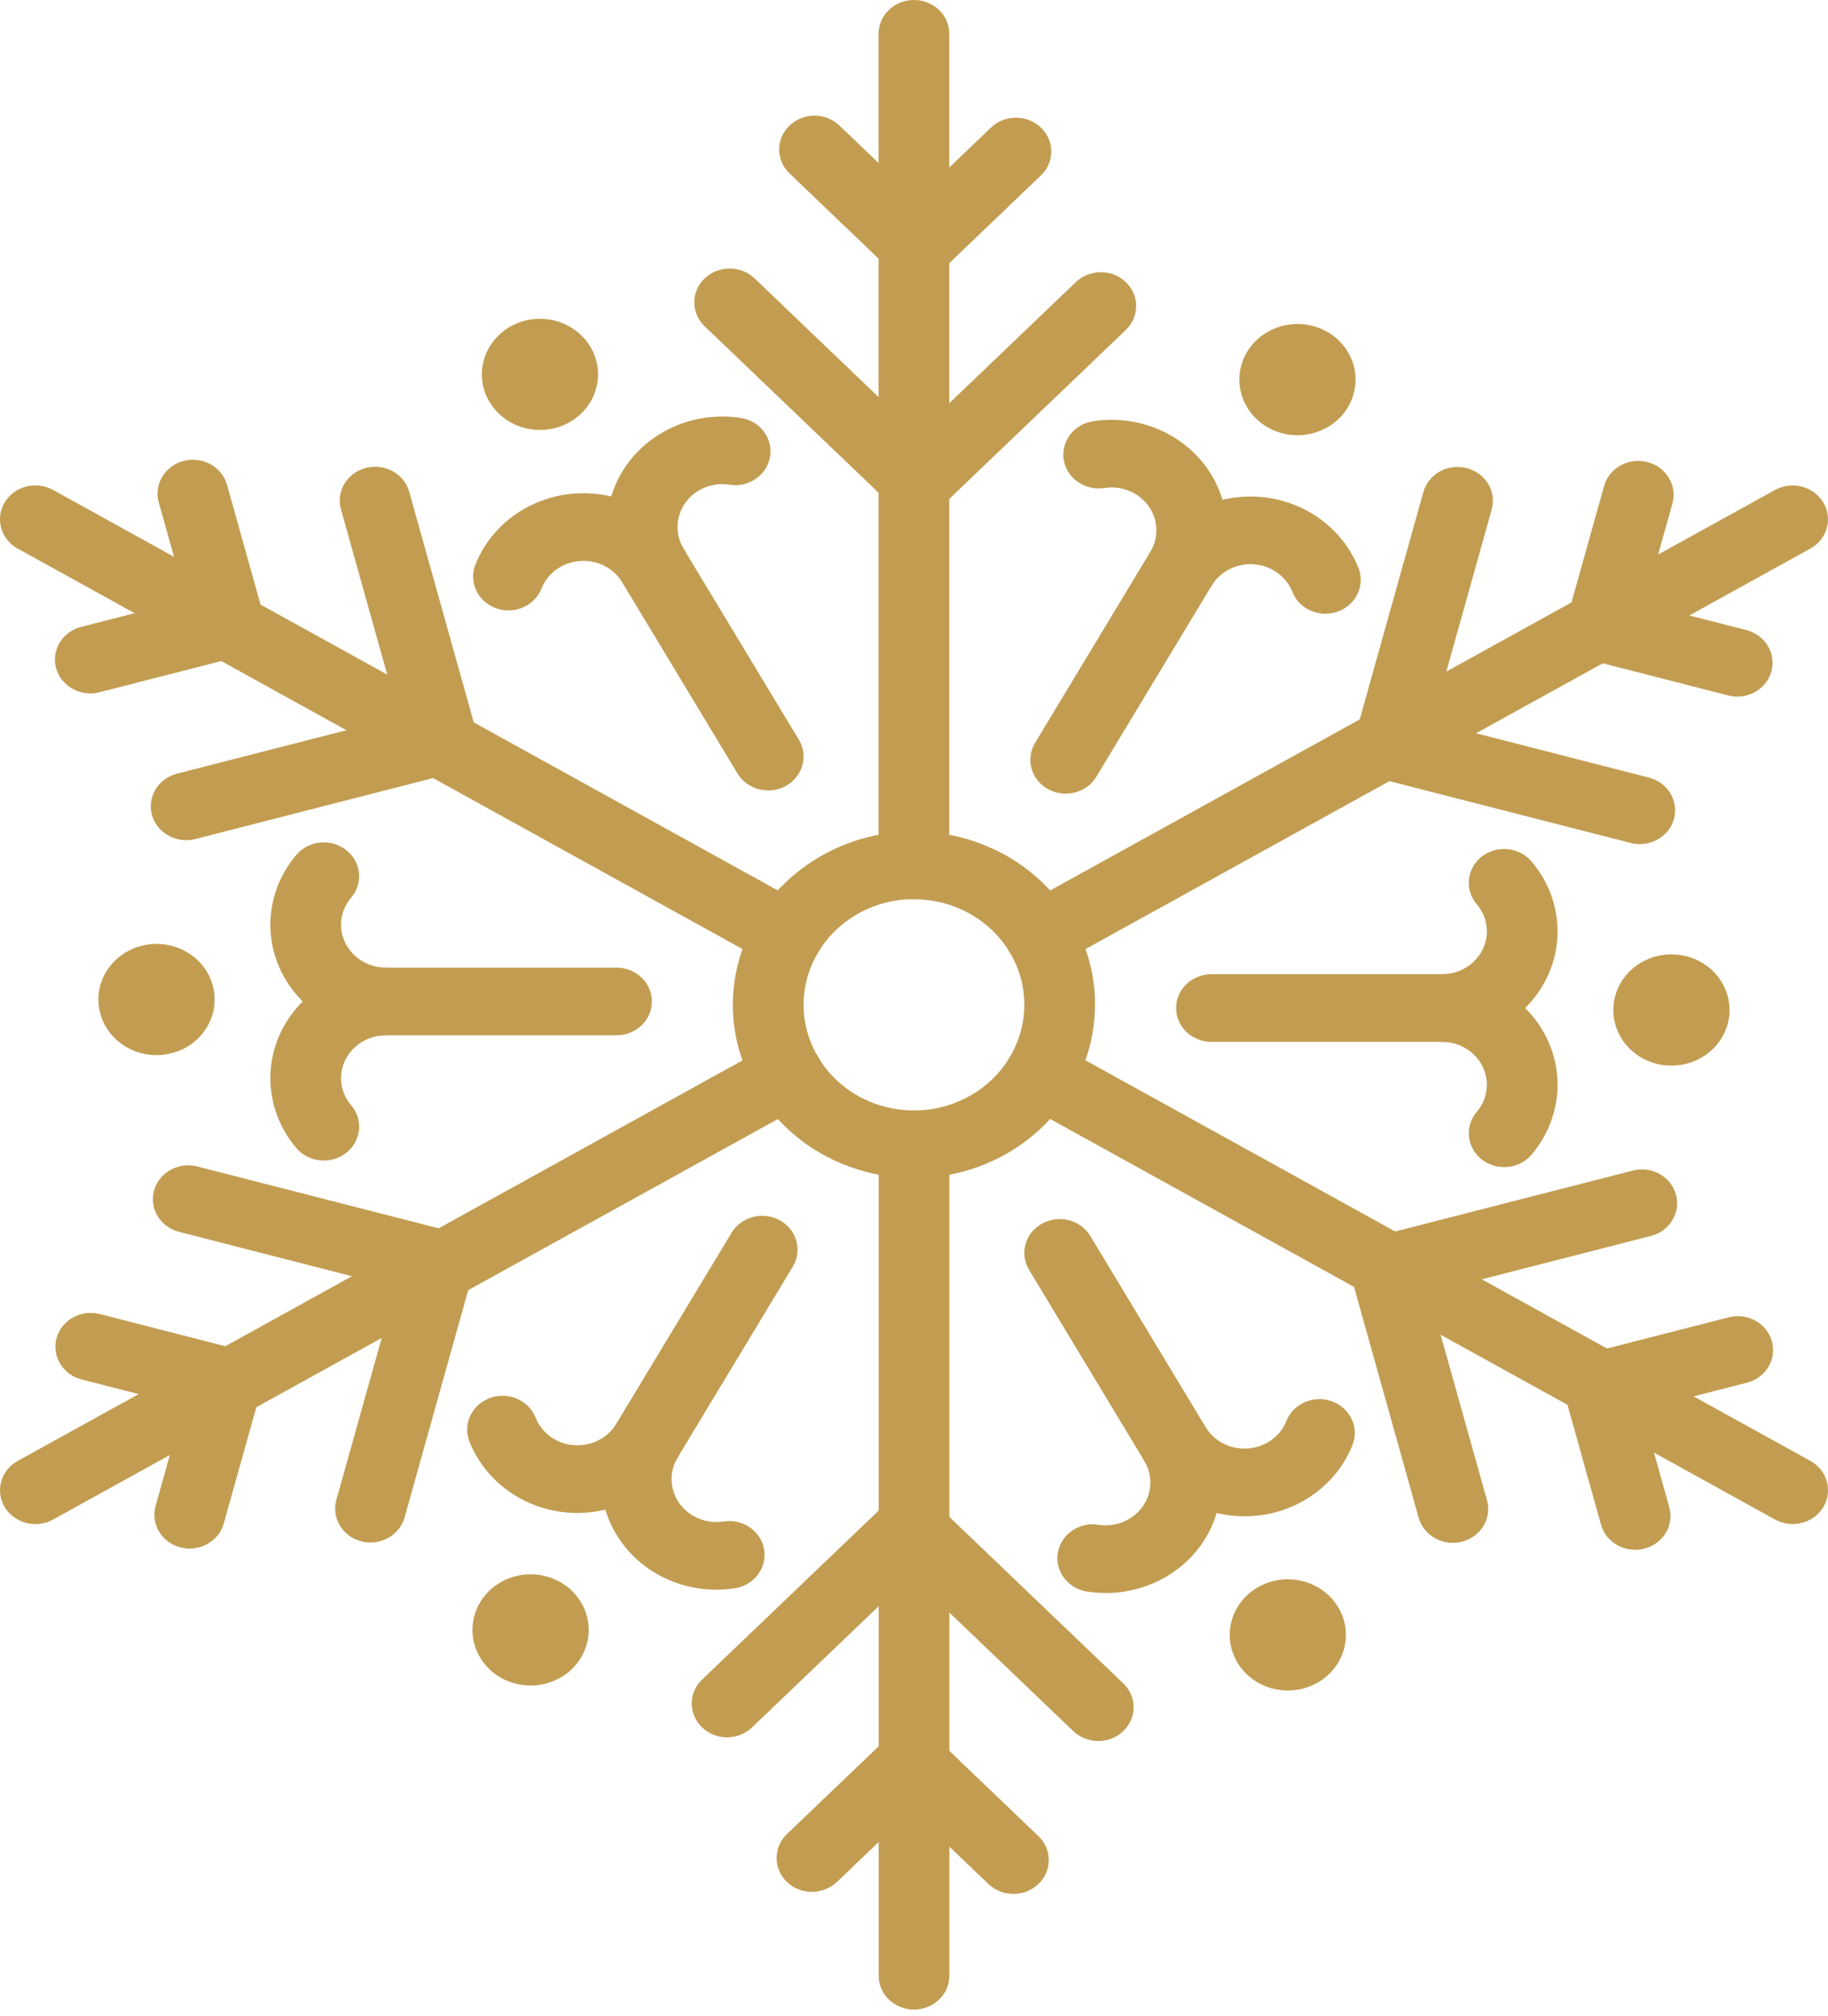 <svg width="39" height="43" viewBox="0 0 39 43" fill="none" xmlns="http://www.w3.org/2000/svg">
<path d="M10.848 13.018C10.76 13.018 10.67 13.003 10.581 12.971C10.192 12.829 9.995 12.414 10.143 12.041C10.343 11.534 10.724 11.105 11.215 10.834C11.79 10.517 12.443 10.447 13.041 10.588C13.217 9.998 13.62 9.506 14.178 9.198C14.669 8.928 15.247 8.825 15.805 8.913C16.216 8.977 16.495 9.347 16.429 9.74C16.362 10.134 15.973 10.404 15.563 10.337C15.344 10.302 15.125 10.341 14.932 10.447C14.476 10.699 14.318 11.259 14.583 11.697C14.652 11.81 14.684 11.935 14.684 12.057C14.684 12.306 14.548 12.548 14.306 12.682C13.945 12.882 13.484 12.763 13.276 12.418C13.012 11.981 12.426 11.831 11.97 12.083C11.725 12.217 11.609 12.411 11.554 12.55C11.439 12.839 11.153 13.018 10.848 13.018Z" fill="#C29D51"/>
<path d="M16.39 16.857C16.129 16.857 15.875 16.728 15.735 16.497L13.109 12.144C12.9 11.799 13.024 11.358 13.386 11.158C13.747 10.959 14.208 11.078 14.416 11.423L17.043 15.775C17.251 16.12 17.127 16.561 16.766 16.761C16.647 16.826 16.518 16.858 16.39 16.858V16.857Z" fill="#C29D51"/>
<path d="M6.908 24.75C6.69 24.75 6.473 24.66 6.324 24.485C5.965 24.066 5.768 23.535 5.768 22.993C5.768 22.358 6.031 21.781 6.459 21.357C6.031 20.933 5.768 20.356 5.768 19.721C5.768 19.179 5.965 18.649 6.324 18.229C6.587 17.92 7.063 17.876 7.386 18.128C7.709 18.38 7.755 18.835 7.492 19.143C7.351 19.308 7.276 19.508 7.276 19.721C7.276 20.225 7.705 20.636 8.232 20.636C8.649 20.636 8.986 20.958 8.986 21.357C8.986 21.756 8.649 22.079 8.232 22.079C7.705 22.079 7.276 22.489 7.276 22.993C7.276 23.206 7.351 23.407 7.492 23.571C7.755 23.88 7.708 24.334 7.385 24.587C7.244 24.696 7.076 24.75 6.908 24.75Z" fill="#C29D51"/>
<path d="M13.153 22.079H7.901C7.484 22.079 7.146 21.756 7.146 21.357C7.146 20.958 7.484 20.636 7.901 20.636H13.153C13.57 20.636 13.908 20.958 13.908 21.357C13.908 21.756 13.57 22.079 13.153 22.079Z" fill="#C29D51"/>
<path d="M15.283 33.902C14.853 33.902 14.425 33.794 14.05 33.586C13.476 33.269 13.085 32.762 12.915 32.195C12.318 32.338 11.663 32.267 11.088 31.95C10.596 31.678 10.216 31.249 10.015 30.743C9.869 30.37 10.065 29.954 10.455 29.813C10.846 29.672 11.28 29.861 11.427 30.234C11.506 30.432 11.65 30.594 11.843 30.701C12.298 30.953 12.885 30.802 13.148 30.366C13.357 30.02 13.818 29.903 14.179 30.101C14.421 30.235 14.556 30.478 14.556 30.727C14.556 30.849 14.523 30.973 14.455 31.087C14.192 31.524 14.349 32.085 14.806 32.337C14.999 32.443 15.217 32.48 15.436 32.447C15.844 32.382 16.234 32.649 16.302 33.042C16.37 33.436 16.091 33.806 15.68 33.871C15.549 33.892 15.417 33.902 15.285 33.902H15.283Z" fill="#C29D51"/>
<path d="M13.635 31.723C13.507 31.723 13.377 31.693 13.258 31.627C12.897 31.427 12.774 30.986 12.982 30.64L15.608 26.29C15.816 25.944 16.278 25.827 16.639 26.025C17 26.225 17.122 26.666 16.915 27.011L14.289 31.362C14.149 31.593 13.896 31.722 13.635 31.722V31.723Z" fill="#C29D51"/>
<path d="M23.586 33.972C23.455 33.972 23.323 33.962 23.192 33.942C22.781 33.878 22.502 33.507 22.569 33.114C22.635 32.721 23.023 32.451 23.434 32.518C23.587 32.542 23.821 32.542 24.065 32.407C24.286 32.285 24.444 32.088 24.511 31.852C24.576 31.616 24.543 31.37 24.415 31.158C24.348 31.044 24.314 30.921 24.314 30.798C24.314 30.548 24.449 30.305 24.692 30.172C25.053 29.973 25.514 30.091 25.723 30.436C25.986 30.873 26.572 31.025 27.029 30.771C27.273 30.637 27.39 30.443 27.445 30.304C27.591 29.931 28.027 29.744 28.417 29.885C28.806 30.026 29.003 30.442 28.855 30.815C28.655 31.322 28.274 31.751 27.783 32.022C27.209 32.339 26.556 32.408 25.957 32.267C25.781 32.858 25.378 33.35 24.822 33.658C24.445 33.865 24.017 33.974 23.587 33.974L23.586 33.972Z" fill="#C29D51"/>
<path d="M25.235 31.793C24.974 31.793 24.721 31.664 24.581 31.433L21.955 27.081C21.746 26.735 21.87 26.294 22.231 26.095C22.592 25.895 23.053 26.014 23.262 26.359L25.888 30.711C26.097 31.056 25.973 31.498 25.612 31.697C25.493 31.762 25.364 31.794 25.235 31.794V31.793Z" fill="#C29D51"/>
<path d="M32.091 24.89C31.923 24.89 31.754 24.836 31.613 24.727C31.291 24.474 31.244 24.02 31.507 23.711C31.648 23.547 31.722 23.346 31.722 23.133C31.722 22.629 31.293 22.219 30.766 22.219C30.349 22.219 30.012 21.896 30.012 21.497C30.012 21.098 30.349 20.776 30.766 20.776C31.293 20.776 31.722 20.366 31.722 19.862C31.722 19.648 31.647 19.448 31.506 19.284C31.243 18.976 31.29 18.521 31.612 18.269C31.935 18.016 32.409 18.062 32.674 18.371C33.032 18.79 33.23 19.32 33.23 19.863C33.23 20.498 32.967 21.075 32.539 21.498C32.967 21.923 33.23 22.499 33.23 23.134C33.23 23.677 33.032 24.207 32.674 24.626C32.525 24.801 32.308 24.891 32.09 24.891L32.091 24.89Z" fill="#C29D51"/>
<path d="M31.099 22.219H25.846C25.429 22.219 25.092 21.896 25.092 21.497C25.092 21.099 25.429 20.776 25.846 20.776H31.099C31.516 20.776 31.853 21.099 31.853 21.497C31.853 21.896 31.516 22.219 31.099 22.219Z" fill="#C29D51"/>
<path d="M28.277 13.088C27.972 13.088 27.685 12.911 27.572 12.621C27.493 12.421 27.349 12.261 27.156 12.154C26.7 11.902 26.114 12.052 25.851 12.489C25.643 12.834 25.181 12.951 24.82 12.753C24.578 12.62 24.443 12.377 24.443 12.127C24.443 12.005 24.475 11.881 24.544 11.767C24.807 11.331 24.65 10.77 24.194 10.518C24 10.412 23.782 10.373 23.562 10.407C23.153 10.47 22.762 10.206 22.696 9.812C22.628 9.419 22.907 9.049 23.318 8.984C23.878 8.896 24.456 8.997 24.947 9.269C25.521 9.585 25.912 10.093 26.082 10.659C26.68 10.517 27.335 10.587 27.909 10.904C28.4 11.177 28.781 11.605 28.982 12.111C29.129 12.484 28.933 12.9 28.543 13.042C28.455 13.073 28.365 13.088 28.276 13.088H28.277Z" fill="#C29D51"/>
<path d="M22.736 16.926C22.609 16.926 22.479 16.895 22.36 16.829C21.998 16.63 21.876 16.189 22.083 15.843L24.709 11.492C24.918 11.147 25.379 11.03 25.74 11.228C26.101 11.427 26.224 11.869 26.017 12.214L23.39 16.565C23.251 16.796 22.997 16.925 22.736 16.925V16.926Z" fill="#C29D51"/>
<path d="M19.498 19.178C19.081 19.178 18.744 18.855 18.744 18.456V0.722C18.744 0.323 19.081 0 19.498 0C19.916 0 20.253 0.323 20.253 0.722V18.456C20.253 18.855 19.916 19.178 19.498 19.178Z" fill="#C29D51"/>
<path d="M19.569 10.997C19.375 10.997 19.182 10.926 19.035 10.786L15.033 6.958C14.739 6.676 14.739 6.219 15.033 5.938C15.328 5.656 15.805 5.656 16.1 5.938L19.567 9.255L22.953 6.016C23.247 5.735 23.725 5.735 24.019 6.016C24.314 6.298 24.314 6.755 24.019 7.037L20.101 10.785C19.953 10.926 19.76 10.995 19.567 10.995L19.569 10.997Z" fill="#C29D51"/>
<path d="M19.55 5.987C19.357 5.987 19.164 5.916 19.016 5.776L16.844 3.698C16.549 3.416 16.549 2.959 16.844 2.678C17.138 2.396 17.616 2.396 17.91 2.678L19.549 4.245L21.142 2.721C21.436 2.439 21.914 2.439 22.208 2.721C22.503 3.002 22.503 3.46 22.208 3.741L20.081 5.776C19.935 5.917 19.741 5.987 19.547 5.987H19.55Z" fill="#C29D51"/>
<path d="M16.808 20.663C16.681 20.663 16.551 20.632 16.432 20.566L0.377 11.699C0.016 11.499 -0.107 11.058 0.101 10.713C0.309 10.367 0.77 10.25 1.131 10.448L17.186 19.316C17.547 19.515 17.67 19.956 17.462 20.302C17.323 20.533 17.069 20.662 16.808 20.662V20.663Z" fill="#C29D51"/>
<path d="M3.971 17.917C3.639 17.917 3.333 17.704 3.243 17.382C3.134 16.998 3.374 16.602 3.777 16.499L8.513 15.285L7.274 10.862C7.166 10.477 7.405 10.081 7.808 9.979C8.21 9.875 8.624 10.104 8.731 10.489L10.165 15.61C10.273 15.994 10.034 16.391 9.631 16.493L4.165 17.894C4.1 17.911 4.034 17.919 3.97 17.919L3.971 17.917Z" fill="#C29D51"/>
<path d="M1.926 14.787C1.594 14.787 1.289 14.574 1.198 14.252C1.09 13.867 1.329 13.471 1.732 13.369L3.97 12.795L3.387 10.713C3.279 10.329 3.518 9.932 3.921 9.829C4.322 9.726 4.737 9.955 4.844 10.34L5.622 13.119C5.675 13.304 5.647 13.501 5.547 13.666C5.447 13.832 5.283 13.954 5.09 14.003L2.123 14.763C2.057 14.78 1.992 14.788 1.927 14.788L1.926 14.787Z" fill="#C29D51"/>
<path d="M0.755 32.502C0.494 32.502 0.241 32.373 0.101 32.142C-0.107 31.796 0.017 31.355 0.378 31.156L16.432 22.288C16.793 22.089 17.254 22.208 17.463 22.553C17.672 22.898 17.548 23.34 17.186 23.539L1.132 32.406C1.013 32.471 0.884 32.503 0.755 32.503V32.502Z" fill="#C29D51"/>
<path d="M7.905 32.896C7.841 32.896 7.775 32.889 7.709 32.871C7.307 32.768 7.068 32.372 7.176 31.988L8.445 27.457L3.821 26.271C3.418 26.168 3.18 25.773 3.287 25.388C3.395 25.003 3.808 24.773 4.211 24.877L9.564 26.248C9.757 26.298 9.921 26.419 10.021 26.585C10.121 26.75 10.149 26.947 10.096 27.132L8.632 32.361C8.541 32.683 8.237 32.895 7.904 32.895L7.905 32.896Z" fill="#C29D51"/>
<path d="M4.048 33.026C3.984 33.026 3.918 33.018 3.853 33.001C3.45 32.898 3.212 32.502 3.319 32.118L3.918 29.977L1.741 29.419C1.338 29.315 1.1 28.919 1.207 28.535C1.315 28.15 1.729 27.92 2.131 28.024L5.036 28.769C5.229 28.818 5.393 28.94 5.494 29.105C5.594 29.27 5.621 29.468 5.569 29.652L4.774 32.491C4.683 32.813 4.379 33.025 4.046 33.025L4.048 33.026Z" fill="#C29D51"/>
<path d="M19.5 42.856C19.083 42.856 18.746 42.533 18.746 42.134V24.399C18.746 24.001 19.083 23.678 19.5 23.678C19.917 23.678 20.255 24.001 20.255 24.399V42.134C20.255 42.533 19.917 42.856 19.5 42.856Z" fill="#C29D51"/>
<path d="M23.432 37.129C23.239 37.129 23.046 37.058 22.898 36.918L19.43 33.601L16.045 36.839C15.751 37.121 15.273 37.121 14.979 36.839C14.684 36.558 14.684 36.101 14.979 35.819L18.897 32.071C19.191 31.79 19.669 31.79 19.963 32.071L23.964 35.899C24.259 36.18 24.259 36.638 23.964 36.919C23.818 37.06 23.624 37.13 23.431 37.13L23.432 37.129Z" fill="#C29D51"/>
<path d="M21.621 40.389C21.428 40.389 21.235 40.318 21.087 40.178L19.449 38.611L17.856 40.135C17.561 40.416 17.083 40.416 16.789 40.135C16.495 39.853 16.495 39.396 16.789 39.114L18.916 37.08C19.21 36.798 19.688 36.798 19.983 37.08L22.155 39.158C22.449 39.439 22.449 39.897 22.155 40.178C22.008 40.319 21.814 40.389 21.621 40.389Z" fill="#C29D51"/>
<path d="M38.246 32.502C38.118 32.502 37.988 32.471 37.869 32.405L21.815 23.538C21.454 23.338 21.331 22.897 21.538 22.552C21.747 22.206 22.208 22.088 22.569 22.287L38.623 31.155C38.984 31.354 39.107 31.795 38.9 32.141C38.761 32.372 38.507 32.501 38.246 32.501V32.502Z" fill="#C29D51"/>
<path d="M30.995 32.903C30.663 32.903 30.358 32.69 30.267 32.369L28.833 27.248C28.724 26.863 28.964 26.467 29.367 26.365L34.833 24.964C35.234 24.86 35.649 25.089 35.756 25.474C35.864 25.859 35.625 26.255 35.222 26.358L30.485 27.572L31.725 31.995C31.833 32.38 31.594 32.776 31.191 32.878C31.125 32.895 31.06 32.903 30.995 32.903Z" fill="#C29D51"/>
<path d="M34.886 33.051C34.553 33.051 34.248 32.838 34.158 32.517L33.38 29.738C33.327 29.553 33.355 29.356 33.455 29.191C33.555 29.025 33.719 28.903 33.912 28.854L36.879 28.094C37.281 27.989 37.696 28.219 37.803 28.605C37.91 28.99 37.672 29.386 37.269 29.488L35.031 30.061L35.614 32.144C35.722 32.528 35.483 32.925 35.08 33.027C35.014 33.044 34.949 33.053 34.885 33.053L34.886 33.051Z" fill="#C29D51"/>
<path d="M22.191 20.663C21.93 20.663 21.676 20.534 21.537 20.303C21.328 19.957 21.452 19.516 21.813 19.317L37.868 10.45C38.229 10.25 38.69 10.369 38.898 10.714C39.107 11.059 38.983 11.501 38.622 11.7L22.567 20.567C22.448 20.632 22.32 20.664 22.191 20.664V20.663Z" fill="#C29D51"/>
<path d="M34.984 18.002C34.919 18.002 34.854 17.994 34.788 17.977L29.436 16.606C29.243 16.557 29.078 16.435 28.978 16.27C28.878 16.105 28.851 15.907 28.903 15.723L30.367 10.494C30.475 10.109 30.888 9.878 31.291 9.983C31.694 10.087 31.932 10.482 31.825 10.867L30.556 15.398L35.179 16.583C35.582 16.686 35.82 17.081 35.713 17.467C35.623 17.789 35.319 18.001 34.985 18.001L34.984 18.002Z" fill="#C29D51"/>
<path d="M37.062 14.855C36.997 14.855 36.932 14.847 36.866 14.83L33.961 14.086C33.768 14.037 33.604 13.915 33.504 13.749C33.403 13.584 33.376 13.387 33.428 13.202L34.223 10.365C34.331 9.98 34.745 9.75 35.147 9.854C35.55 9.958 35.788 10.354 35.681 10.738L35.081 12.879L37.258 13.437C37.661 13.541 37.899 13.936 37.792 14.321C37.702 14.643 37.398 14.855 37.064 14.855H37.062Z" fill="#C29D51"/>
<path d="M12.396 8.822C12.88 8.359 12.88 7.609 12.396 7.146C11.912 6.683 11.128 6.683 10.644 7.146C10.16 7.609 10.16 8.359 10.644 8.822C11.128 9.285 11.912 9.285 12.396 8.822Z" fill="#C29D51"/>
<path d="M2.266 20.723C2.608 20.156 3.367 19.962 3.959 20.289C4.552 20.616 4.755 21.342 4.413 21.909C4.071 22.477 3.312 22.67 2.72 22.343C2.126 22.016 1.924 21.29 2.266 20.723Z" fill="#C29D51"/>
<path d="M10.246 35.353C9.904 34.785 10.107 34.06 10.7 33.733C11.294 33.406 12.052 33.6 12.393 34.167C12.736 34.735 12.533 35.46 11.94 35.787C11.346 36.114 10.588 35.92 10.246 35.353Z" fill="#C29D51"/>
<path d="M28.681 35.139C28.838 34.501 28.426 33.863 27.76 33.712C27.094 33.562 26.426 33.957 26.269 34.594C26.112 35.231 26.524 35.87 27.191 36.02C27.857 36.17 28.524 35.776 28.681 35.139Z" fill="#C29D51"/>
<path d="M36.733 22.132C36.391 22.7 35.632 22.894 35.04 22.567C34.447 22.239 34.244 21.513 34.586 20.947C34.928 20.379 35.687 20.185 36.279 20.512C36.873 20.84 37.075 21.566 36.733 22.132Z" fill="#C29D51"/>
<path d="M28.755 7.503C29.097 8.07 28.894 8.795 28.301 9.123C27.707 9.45 26.95 9.256 26.608 8.688C26.266 8.121 26.468 7.396 27.062 7.069C27.655 6.741 28.413 6.935 28.755 7.503Z" fill="#C29D51"/>
<path d="M19.506 25.124C19.17 25.124 18.833 25.082 18.5 24.997C17.504 24.741 16.67 24.129 16.154 23.274C15.638 22.419 15.501 21.423 15.768 20.47C16.035 19.516 16.675 18.719 17.569 18.226C19.413 17.207 21.781 17.814 22.846 19.579C23.911 21.343 23.276 23.608 21.432 24.628C20.836 24.956 20.176 25.123 19.506 25.123V25.124ZM19.497 19.175C19.097 19.175 18.693 19.272 18.323 19.477C17.778 19.778 17.389 20.264 17.225 20.845C17.062 21.427 17.147 22.033 17.46 22.555C17.775 23.076 18.282 23.449 18.89 23.605C19.498 23.761 20.132 23.68 20.677 23.379C21.802 22.758 22.188 21.378 21.539 20.303C21.103 19.581 20.31 19.177 19.495 19.177L19.497 19.175Z" fill="#C29D51"/>
</svg>
